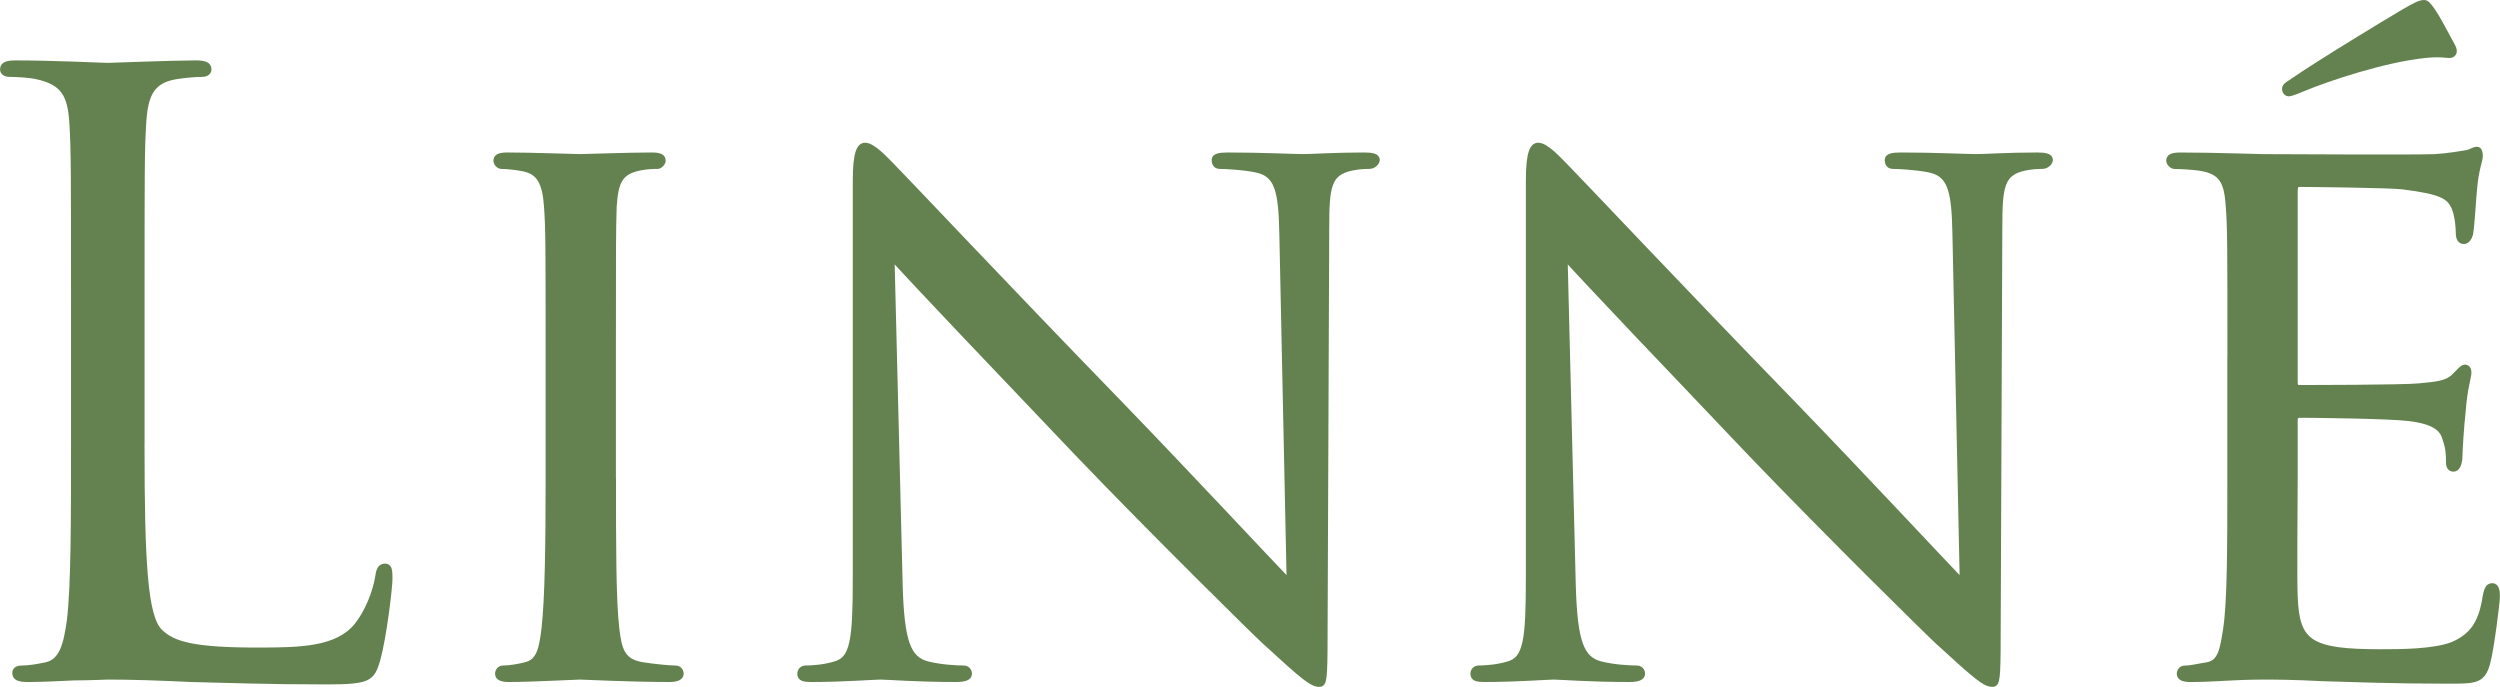 <?xml version="1.0" encoding="UTF-8"?><svg id="_レイヤー_1" xmlns="http://www.w3.org/2000/svg" viewBox="0 0 989.95 272"><defs><style>.cls-1{fill:#648250;stroke:#648250;stroke-linecap:round;stroke-linejoin:round;stroke-width:2px;}</style></defs><path class="cls-1" d="M56.23,176.05c0,47.47,1.29,68.14,7.11,73.95,5.16,5.16,13.56,7.42,38.76,7.42,17.12,0,31.32-.31,39.08-9.67,4.2-5.18,7.43-13.25,8.4-19.38.32-2.6.96-4.2,2.9-4.2,1.62,0,1.94,1.29,1.94,4.84s-2.26,22.93-4.84,32.3c-2.26,7.42-3.23,8.71-20.35,8.71-23.25,0-40.05-.64-53.61-.96-13.56-.64-23.58-.96-32.94-.96-1.29,0-6.78.33-13.24.33-6.46.31-13.56.64-18.41.64-3.55,0-5.17-.64-5.17-2.58,0-.96.65-1.94,2.59-1.94,2.9,0,6.78-.64,9.69-1.29,6.45-1.29,8.07-8.4,9.36-17.76,1.62-13.56,1.62-39.07,1.62-70.08v-56.85c0-50.38,0-59.43-.65-69.76-.65-10.98-3.23-16.14-13.88-18.41-2.59-.64-8.08-.96-10.98-.96-1.3,0-2.59-.65-2.59-1.94,0-1.93,1.62-2.58,5.17-2.58,14.53,0,34.88.98,36.5.98s25.19-.98,34.88-.98c3.55,0,5.17.65,5.17,2.58,0,1.29-1.29,1.94-2.58,1.94-2.26,0-6.79.33-10.66.96-9.36,1.62-11.95,7.11-12.6,18.41-.65,10.33-.65,19.38-.65,69.76v57.5Z"/><path class="cls-1" d="M242.92,189.28c0,26.49,0,48.12,1.29,59.43.97,8.07,1.94,13.24,10.33,14.53,4.2.65,10.33,1.29,12.92,1.29,1.62,0,2.26,1.29,2.26,2.27,0,1.29-1.29,2.26-4.53,2.26-15.83,0-34.23-.96-35.52-.96-1.62,0-19.38.96-28.1.96-2.91,0-4.53-.64-4.53-2.26,0-.98.65-2.27,2.26-2.27,2.58,0,6.14-.64,8.72-1.29,5.5-1.29,6.46-6.45,7.43-14.53,1.29-11.31,1.61-32.94,1.61-59.43v-48.45c0-42.63,0-50.38-.65-59.1-.65-9.36-2.9-13.56-9.04-14.85-3.23-.65-6.78-.98-8.72-.98-1.29,0-2.26-1.29-2.26-2.26,0-1.62,1.29-2.26,4.53-2.26,9.36,0,27.12.64,28.74.64,1.29,0,19.7-.64,28.42-.64,3.23,0,4.52.64,4.52,2.26,0,.96-1.29,2.26-2.26,2.26-1.94,0-3.88,0-7.11.65-7.75,1.62-9.37,5.49-10.02,15.18-.32,8.72-.32,16.47-.32,59.1v48.45Z"/><path class="cls-1" d="M356.43,231.59c.65,22.61,3.23,29.39,10.98,31.32,5.17,1.31,11.63,1.62,14.21,1.62,1.3,0,2.26.98,2.26,2.27,0,1.62-1.94,2.26-5.16,2.26-16.15,0-27.46-.96-30.04-.96s-14.53.96-27.45.96c-2.91,0-4.52-.33-4.52-2.26,0-1.29.96-2.27,2.26-2.27,2.26,0,7.43-.31,11.63-1.62,7.11-1.93,8.08-9.36,8.08-34.23V71.39c0-10.98,1.61-13.87,3.87-13.87,3.23,0,8.07,5.49,10.98,8.38,4.53,4.53,45.87,48.45,89.79,93.66,28.1,29.07,58.46,61.7,67.17,70.73l-2.9-137.58c-.33-17.76-1.94-23.9-10.66-25.51-5.16-.98-11.63-1.31-13.89-1.31-1.94,0-2.26-1.6-2.26-2.58,0-1.6,2.26-1.93,5.49-1.93,12.92,0,26.48.64,29.71.64s12.6-.64,24.22-.64c2.91,0,5.17.33,5.17,1.93,0,.98-1.29,2.58-3.23,2.58-1.29,0-3.55,0-6.78.65-9.36,1.94-10.01,7.43-10.01,23.9l-.65,160.83c0,18.09-.33,19.71-2.26,19.71-2.91,0-5.82-2.27-21.64-16.8-2.9-2.58-43.92-42.96-73.95-74.28-32.94-34.56-64.92-68.15-73.64-77.84l3.23,129.51Z"/><path class="cls-1" d="M622.97,231.59c.65,22.61,3.23,29.39,10.98,31.32,5.17,1.31,11.63,1.62,14.21,1.62,1.3,0,2.26.98,2.26,2.27,0,1.62-1.94,2.26-5.16,2.26-16.15,0-27.45-.96-30.04-.96s-14.53.96-27.45.96c-2.91,0-4.52-.33-4.52-2.26,0-1.29.96-2.27,2.26-2.27,2.26,0,7.43-.31,11.63-1.62,7.1-1.93,8.07-9.36,8.07-34.23V71.39c0-10.98,1.61-13.87,3.87-13.87,3.23,0,8.07,5.49,10.98,8.38,4.53,4.53,45.87,48.45,89.79,93.66,28.1,29.07,58.46,61.7,67.17,70.73l-2.9-137.58c-.33-17.76-1.94-23.9-10.66-25.51-5.16-.98-11.63-1.31-13.89-1.31-1.94,0-2.26-1.6-2.26-2.58,0-1.6,2.26-1.93,5.49-1.93,12.92,0,26.48.64,29.71.64s12.6-.64,24.22-.64c2.91,0,5.17.33,5.17,1.93,0,.98-1.29,2.58-3.23,2.58-1.29,0-3.55,0-6.78.65-9.36,1.94-10.01,7.43-10.01,23.9l-.65,160.83c0,18.09-.33,19.71-2.26,19.71-2.91,0-5.81-2.27-21.64-16.8-2.9-2.58-43.92-42.96-73.95-74.28-32.94-34.56-64.92-68.15-73.64-77.84l3.23,129.51Z"/><path class="cls-1" d="M883.01,140.84c0-42.63,0-50.38-.65-59.1-.65-9.36-2.26-13.89-11.63-15.18-2.26-.33-7.11-.65-9.69-.65-.96,0-2.26-1.29-2.26-2.26,0-1.62,1.29-2.26,4.52-2.26,12.92,0,31.32.64,32.94.64,1.94,0,61.36.33,67.83,0,5.49-.31,10.65-1.29,12.92-1.62,1.29-.31,2.58-1.29,3.87-1.29.97,0,1.29,1.29,1.29,2.6,0,1.93-1.61,5.16-2.26,12.91-.33,2.58-.97,14.85-1.62,18.09-.32,1.29-1.29,2.91-2.58,2.91-1.62,0-2.26-1.29-2.26-3.56,0-1.93-.32-6.45-1.62-9.67-1.94-4.53-4.84-6.47-20.34-8.4-4.84-.65-37.79-.98-41.02-.98-1.29,0-1.61.98-1.61,2.91v74.61c0,1.94,0,2.91,1.61,2.91,3.55,0,41.02,0,47.48-.65,6.78-.64,10.98-.96,13.88-3.87,1.94-1.93,3.23-3.55,4.2-3.55s1.62.64,1.62,2.26-1.62,6.14-2.26,15.18c-.65,5.49-1.29,15.83-1.29,17.76,0,2.27-.65,5.18-2.58,5.18-1.29,0-1.94-.98-1.94-2.6,0-2.58,0-5.49-1.29-9.04-.97-3.87-3.55-7.11-14.53-8.4-7.75-.96-38.11-1.29-42.96-1.29-1.62,0-1.94.96-1.94,1.94v22.93c0,9.36-.33,41.34,0,46.83.65,18.41,5.81,21.96,33.91,21.96,7.43,0,20.99,0,28.42-2.91,7.43-3.23,11.31-8.07,12.92-19.05.65-3.23,1.29-4.2,2.9-4.2s1.94,2.26,1.94,4.2-2.26,20.67-3.88,26.49c-1.94,7.11-4.84,7.11-15.83,7.11-21.32,0-37.79-.65-49.41-.98-11.95-.64-19.38-.64-23.58-.64-.65,0-6.14,0-12.27.33-5.49.31-11.95.64-16.47.64-2.91,0-4.53-.64-4.53-2.26,0-.98.65-2.27,2.26-2.27,2.58,0,6.14-.96,8.72-1.29,5.5-.96,6.14-6.45,7.43-14.53,1.61-11.31,1.61-32.94,1.61-59.43v-48.45ZM971.18,18.11c1.62,2.91,0,3.87-1.29,3.87-.96,0-4.2-.64-9.69,0-15.83,1.62-38.43,9.05-49.09,13.56-2.26.98-4.2,1.62-4.84,1.62s-1.62-.64-1.62-1.93c0-.98.65-1.62,2.26-2.58,11.63-8.09,41.66-26.16,43.92-27.45,5.49-3.23,7.43-4.2,9.04-4.2.96,0,1.61.64,3.23,2.89,2.26,3.23,4.53,7.76,8.07,14.22Z"/></svg>